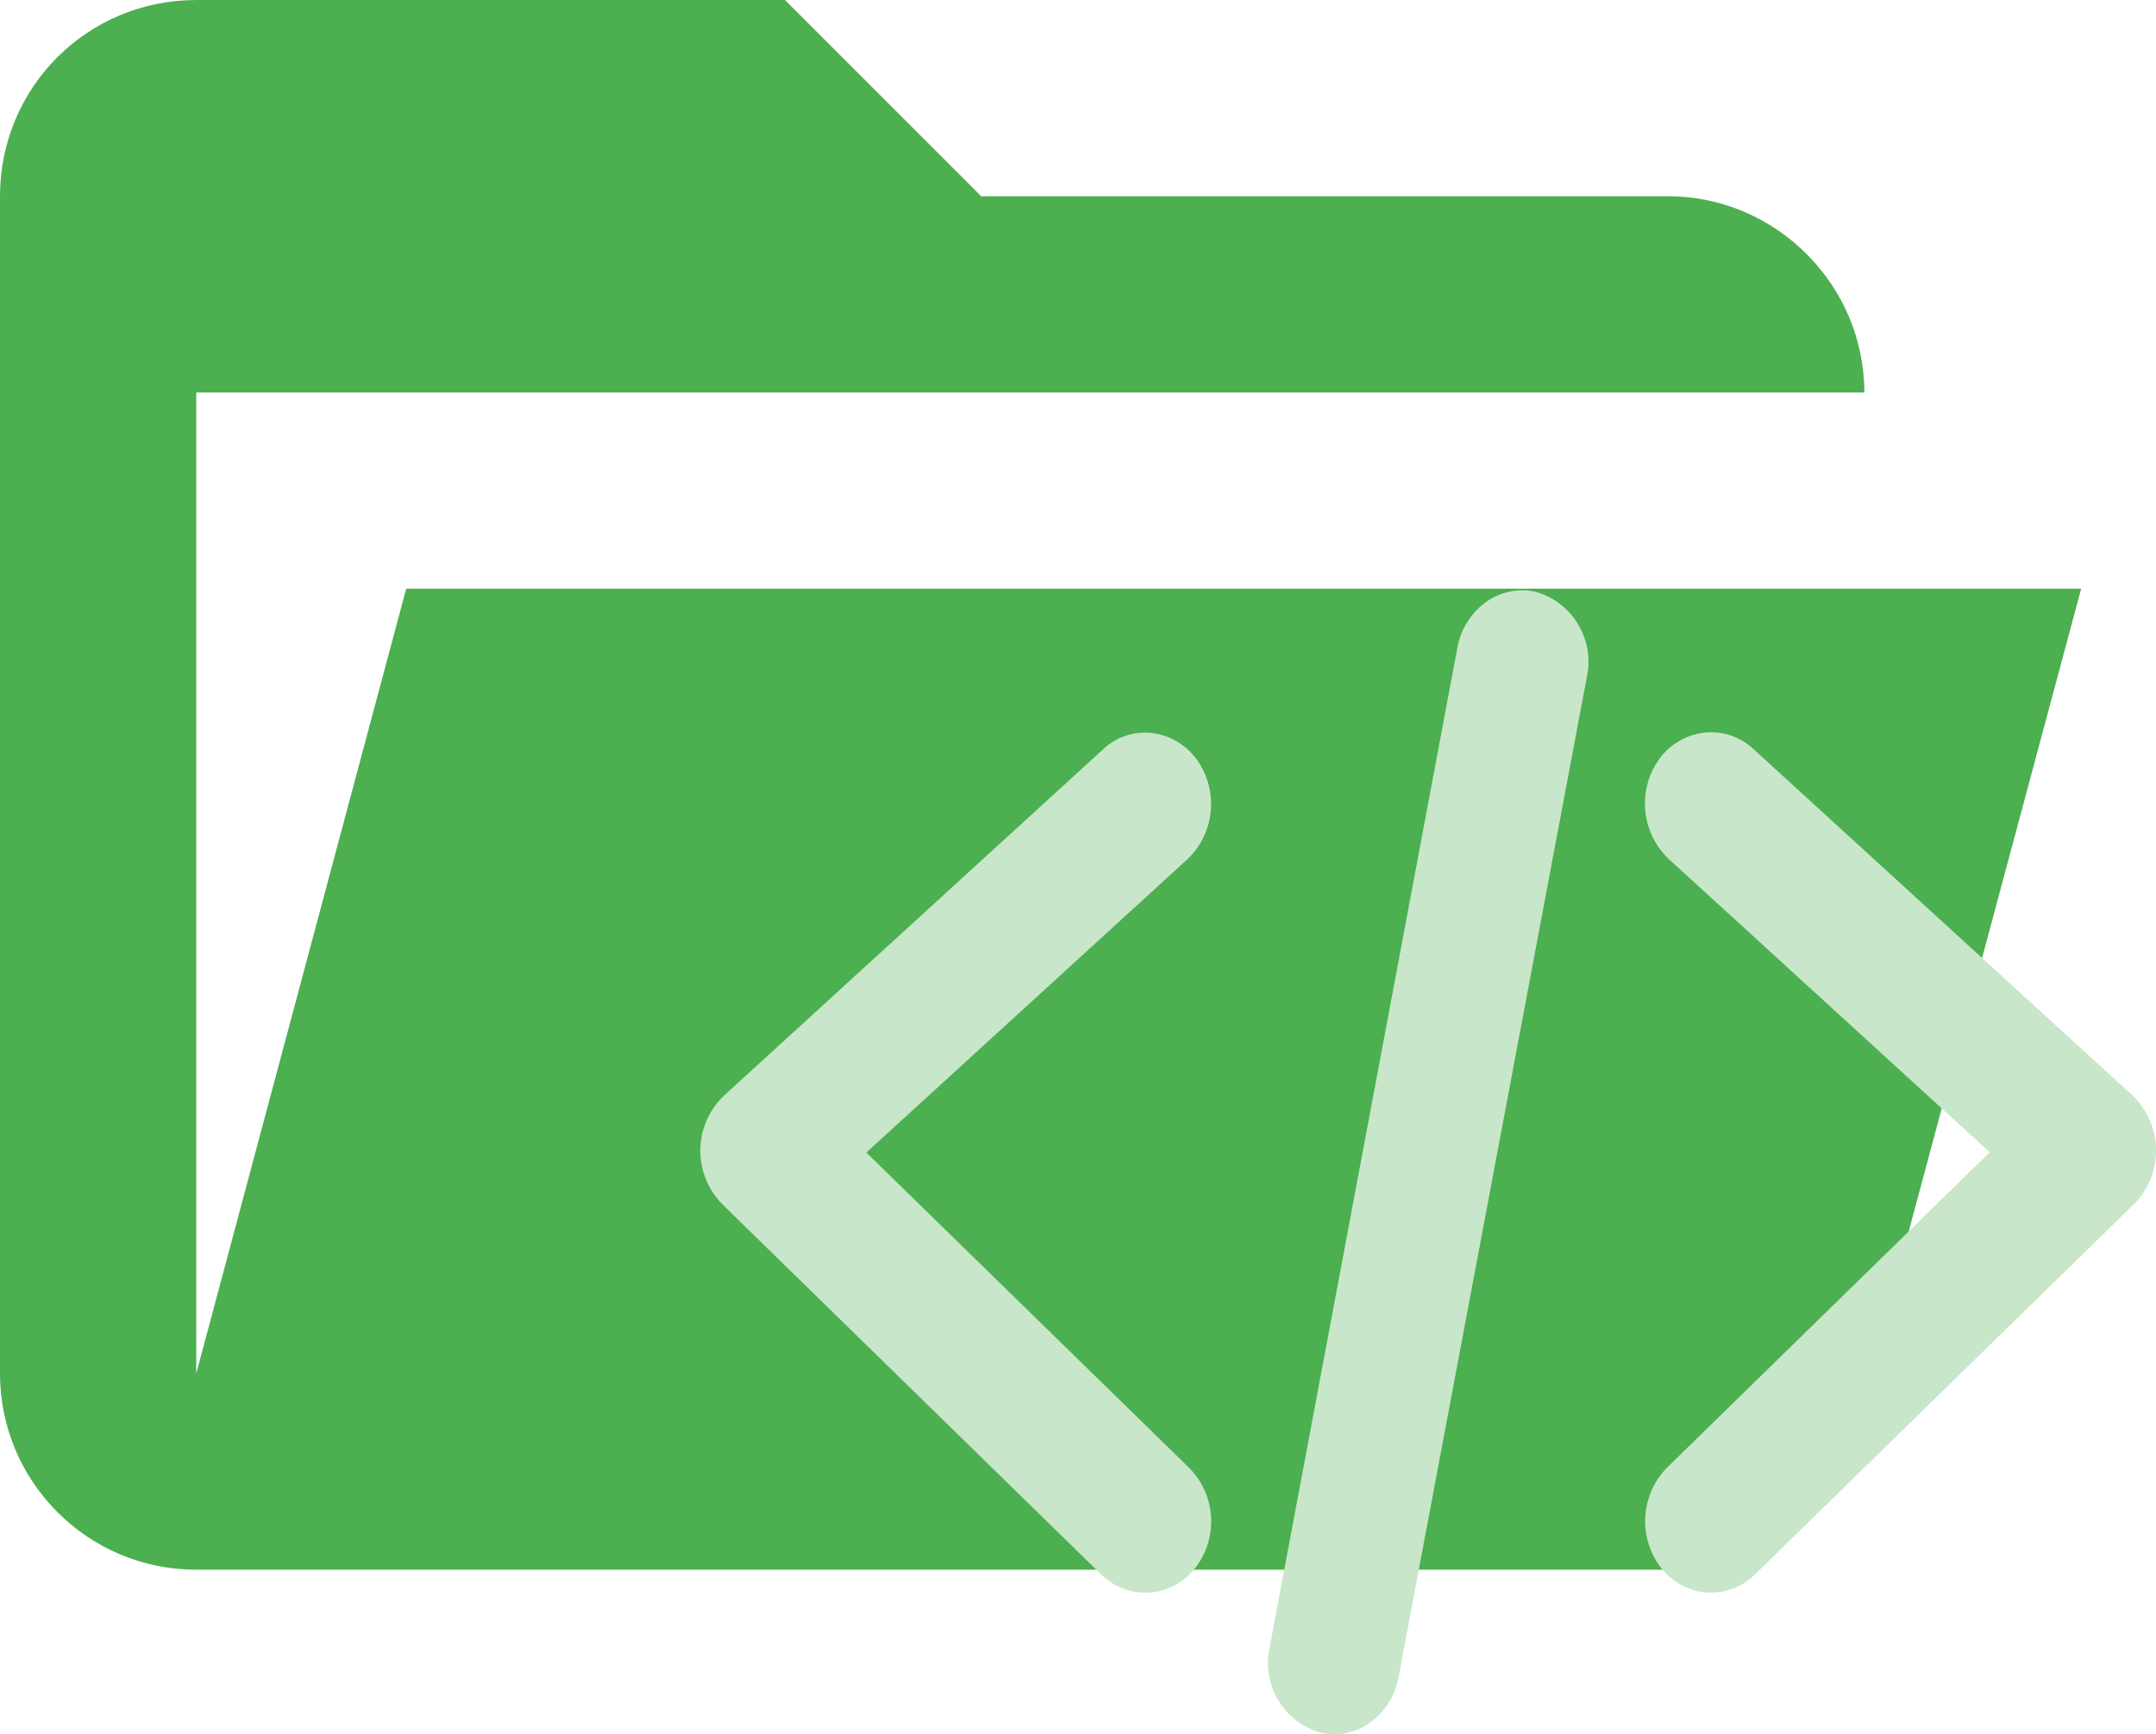 <?xml version="1.0" encoding="UTF-8"?>
<!DOCTYPE svg PUBLIC "-//W3C//DTD SVG 1.1//EN" "http://www.w3.org/Graphics/SVG/1.1/DTD/svg11.dtd">
<!-- Creator: CorelDRAW -->
<svg xmlns="http://www.w3.org/2000/svg" xml:space="preserve" width="87.696mm" height="70.555mm" version="1.1" style="shape-rendering:geometricPrecision; text-rendering:geometricPrecision; image-rendering:optimizeQuality; fill-rule:evenodd; clip-rule:evenodd"
viewBox="0 0 710.55 571.67"
 xmlns:xlink="http://www.w3.org/1999/xlink"
 xmlns:xodm="http://www.corel.com/coreldraw/odm/2003">
 <defs>
  <style type="text/css">
   <![CDATA[
    .fil0 {fill:#4CAF50;fill-rule:nonzero}
    .fil1 {fill:#C8E6C9;fill-rule:nonzero}
   ]]>
  </style>
 </defs>
 <g id="Layer_x0020_1">
  <g id="_2601401336768">
   <path class="fil0" d="M549.75 517.42l-485.08 0c-35.7,-0.01 -64.67,-28.98 -64.67,-64.69l0 -388.04c0,-35.9 28.78,-64.68 64.68,-64.68l194.02 0 64.68 64.68 226.37 0c35.47,0 64.68,29.2 64.68,64.68l-549.76 0 0 323.38 69.2 -258.71 552.02 0 -73.74 274.88c-7.44,28.14 -32.66,48.51 -62.41,48.51z"/>
   <path class="fil1" d="M439.7 571.67c-1.6,-0.02 -3.2,-0.22 -4.75,-0.6 -10.12,-3.01 -17.07,-12.32 -17.07,-22.89 0,-1.61 0.17,-3.23 0.49,-4.8l61.93 -329.85c1.11,-6.36 4.79,-11.99 10.14,-15.58 3.34,-2.2 7.24,-3.37 11.23,-3.37 1.6,0 3.19,0.18 4.74,0.56 10.14,3.02 17.11,12.36 17.11,22.94 0,1.61 -0.17,3.23 -0.49,4.8l-62.09 329.85c-1.11,6.33 -4.75,11.95 -10.1,15.55 -3.3,2.18 -7.17,3.36 -11.15,3.39l0 0.01zm124.14 -46.73l-1.55 0c-6.09,-0.56 -11.65,-3.72 -15.25,-8.65 -3.17,-4.3 -4.86,-9.52 -4.86,-14.86 0,-6.55 2.55,-12.86 7.11,-17.56l106.46 -104.06 -105.99 -96.85c-4.89,-4.75 -7.65,-11.29 -7.65,-18.1 0,-5.08 1.54,-10.05 4.41,-14.24 3.5,-5.07 9.01,-8.41 15.13,-9.14 0.72,-0.09 1.45,-0.12 2.19,-0.12 5.21,0 10.22,1.97 14.02,5.51l125.02 114.28c4.91,4.75 7.69,11.29 7.69,18.13 0,5.07 -1.53,10.02 -4.39,14.21 -0.95,1.36 -2.04,2.63 -3.24,3.75l-124.5 121.68c-3.89,3.85 -9.13,6.03 -14.59,6.05l0 -0.02zm-186.39 0.06c-5.49,-0.05 -10.74,-2.25 -14.63,-6.11l-124.59 -121.76c-4.74,-4.71 -7.43,-11.12 -7.43,-17.82 0,-6.8 2.76,-13.29 7.64,-18.02l125.05 -114.25c3.74,-3.56 8.73,-5.55 13.91,-5.55 0.7,0 1.4,0.04 2.09,0.11 6.15,0.71 11.67,4.05 15.21,9.15 2.88,4.19 4.44,9.17 4.44,14.26 0,6.83 -2.77,13.37 -7.68,18.11l-105.94 96.79 106.46 104c8.63,8.73 9.61,22.6 2.3,32.44 -3.61,4.95 -9.19,8.1 -15.29,8.63l-1.52 0.01z"/>
  </g>
 </g>
</svg>
